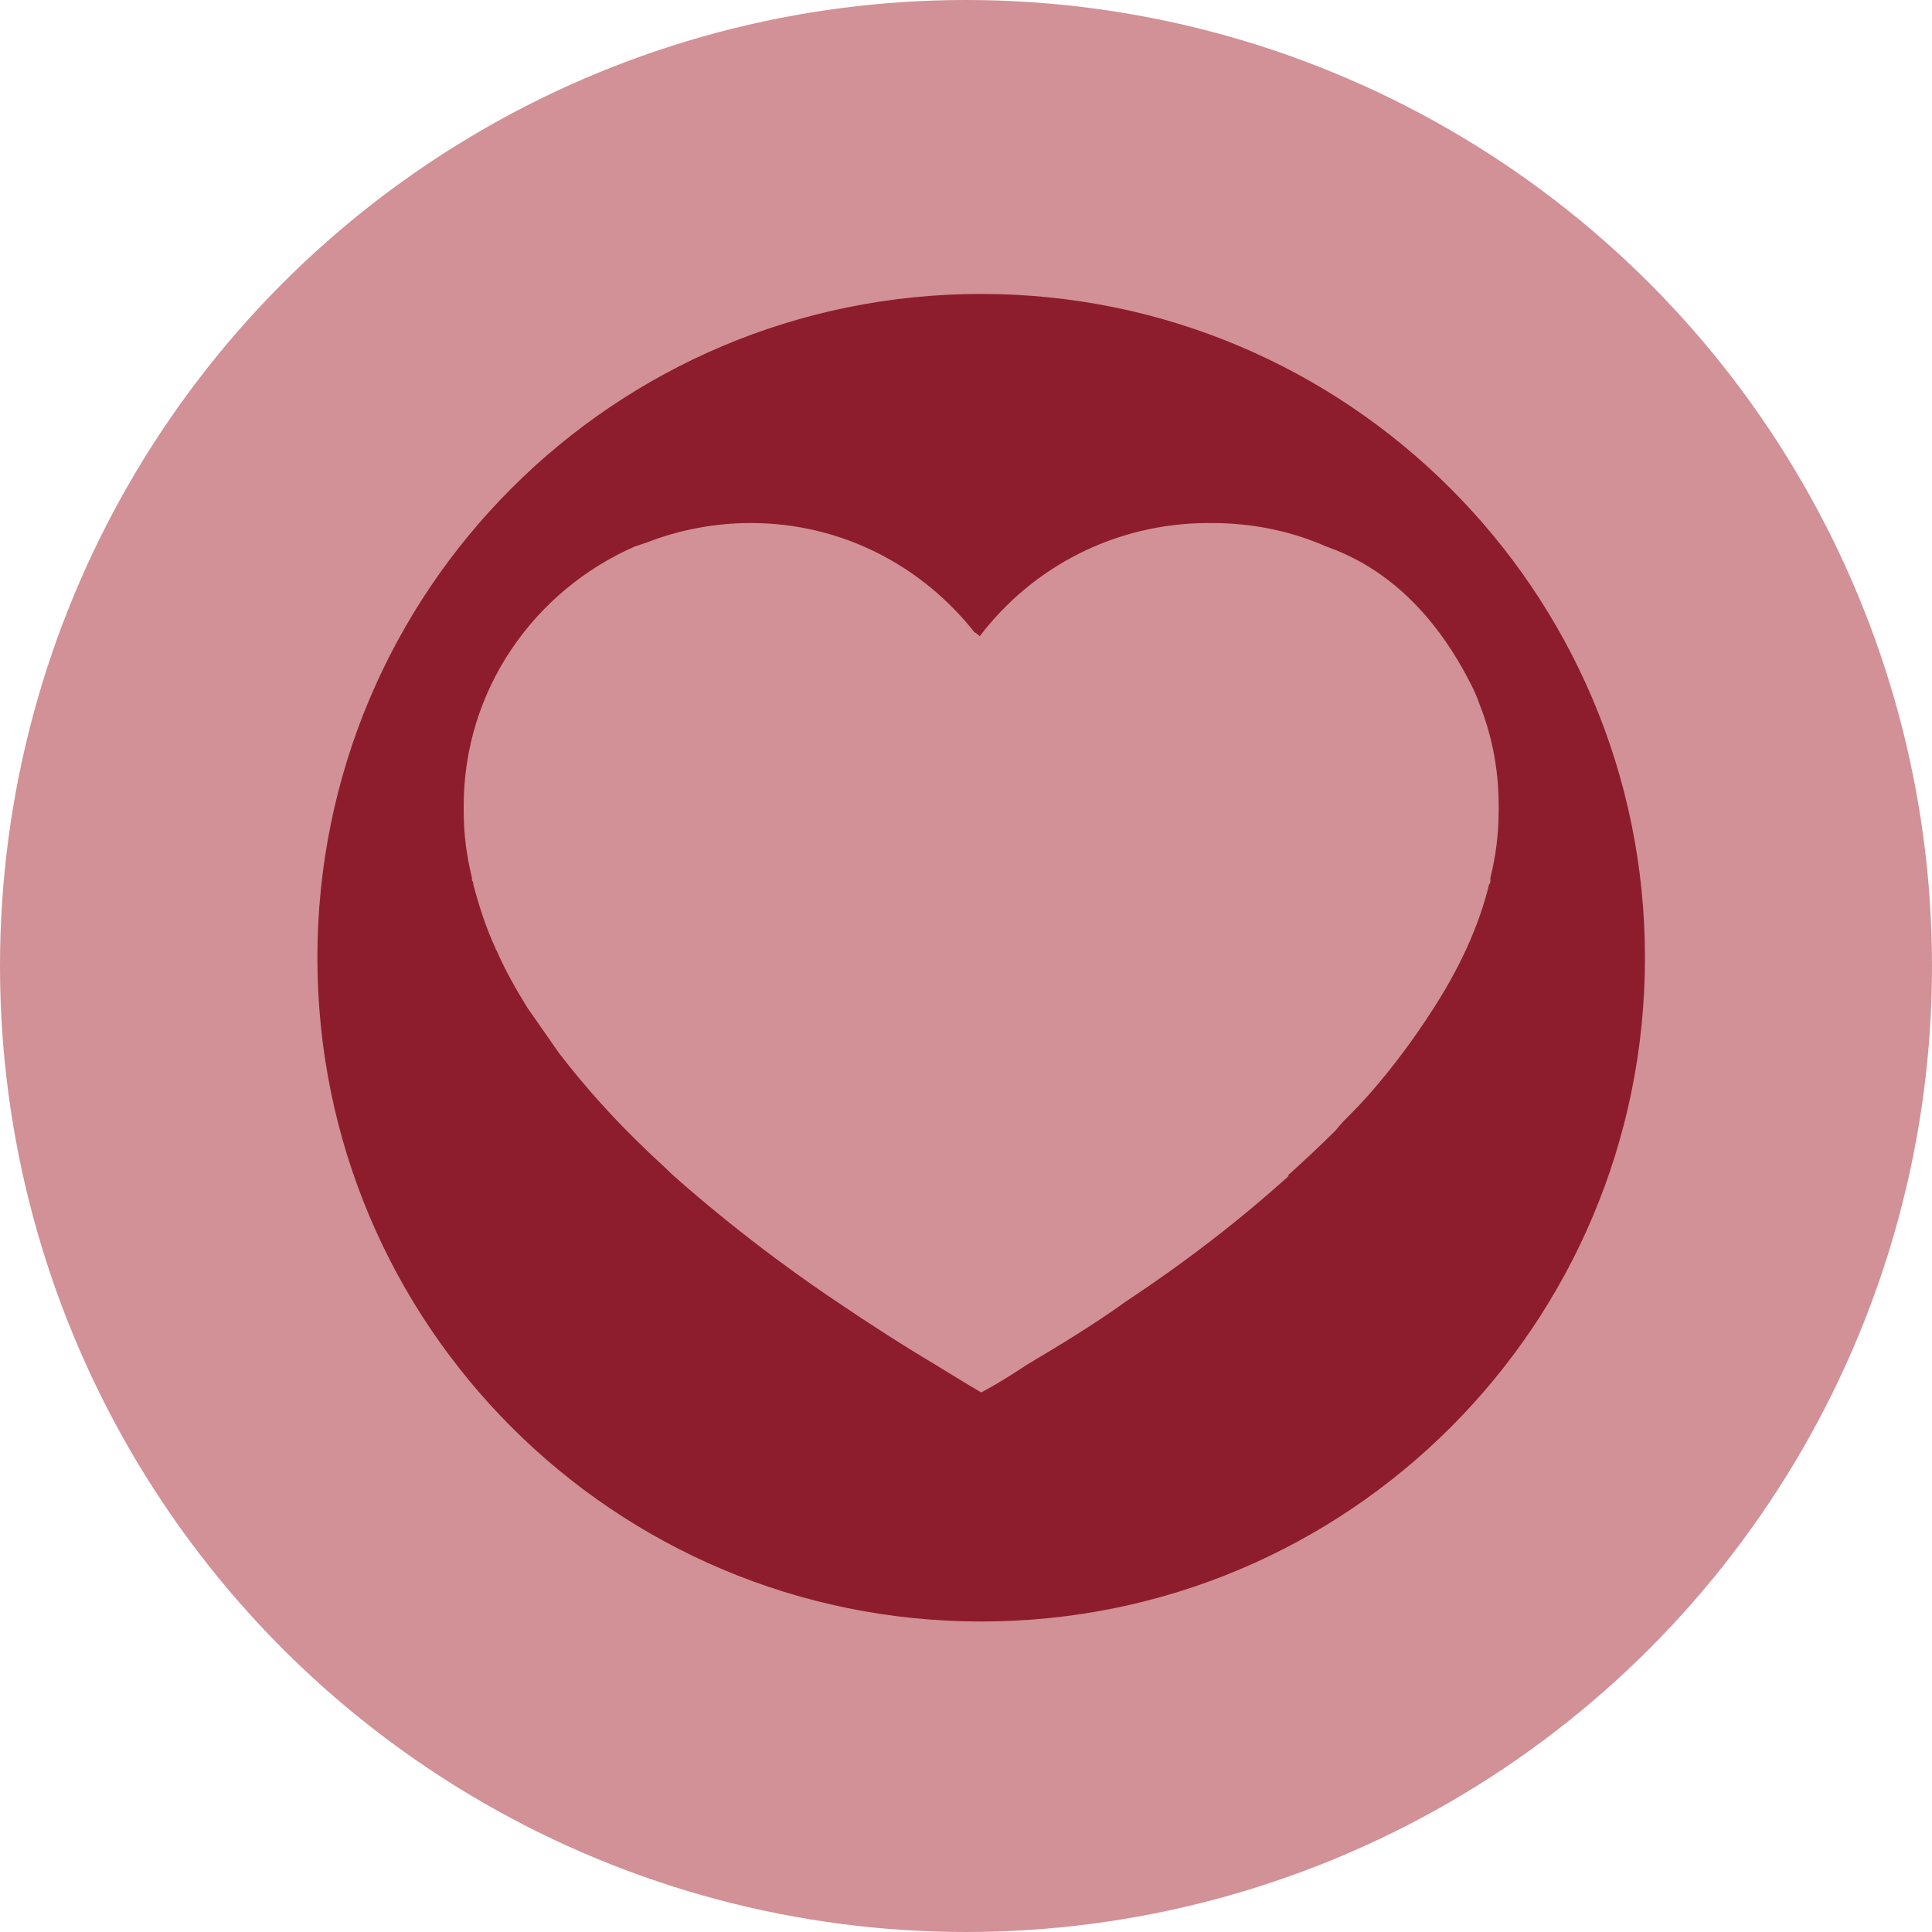 <?xml version="1.0" encoding="UTF-8"?> <svg xmlns="http://www.w3.org/2000/svg" xmlns:xlink="http://www.w3.org/1999/xlink" version="1.1" id="Ebene_1" x="0px" y="0px" viewBox="0 0 140 140" style="enable-background:new 0 0 140 140;" xml:space="preserve"> <style type="text/css"> .st0{fill:#D19196;} .st1{fill:#8D1D2D;} </style> <circle class="st0" cx="70" cy="70" r="70"></circle> <path class="st1" d="M71.1,21.3c-26.6,0-48.1,21.5-48.1,48.1c0,26.6,21.5,48.1,48.1,48.1s48.1-21.5,48.1-48.1 C119.2,42.8,97.6,21.3,71.1,21.3z M107.2,51c1,2.5,1.4,5,1.4,7.4c0,0.1,0,0.2,0,0.3c0,1.7-0.2,3.3-0.6,4.9c0,0.1,0,0.1,0,0.2 c0,0.1,0,0.2-0.1,0.3c-0.7,2.9-2,5.7-3.6,8.3c-1.3,2.1-2.8,4.2-4.4,6.1c0,0,0,0,0,0c-0.5,0.6-1.2,1.4-2,2.2 c-0.4,0.4-0.8,0.8-1.1,1.2h0c-1.2,1.2-2.4,2.3-3.5,3.3h0.1c-5.3,4.8-10.3,8.1-11.8,9.1c-2.2,1.6-5,3.3-7.2,4.6c-2.1,1.4-3.3,2-3.3,2 s0,0,0,0c0,0,0,0,0,0s-1.2-0.7-3.3-2c-2.2-1.3-5-3.1-7.2-4.6c-1.5-1-6.5-4.4-11.9-9.2l0,0c0,0,0,0,0,0c0,0-0.1-0.1-0.1-0.1 c-0.6-0.6-1.2-1.1-1.8-1.7c-2.2-2.1-4.3-4.4-6.3-7c0,0-2.3-3.3-2.3-3.3c-0.8-1.3-1.6-2.7-2.2-4.1c-0.1-0.1-0.1-0.2-0.1-0.2 c-0.7-1.5-1.2-3.1-1.6-4.6c0-0.1,0-0.2-0.1-0.3c0-0.1,0-0.1,0-0.2c-0.4-1.6-0.6-3.2-0.6-4.9c0-0.1,0-0.2,0-0.3 C33.6,50,38.7,42.8,46,39.6c0.3-0.1,0.6-0.2,0.9-0.3c2.3-0.9,4.9-1.4,7.5-1.4c6.6,0,12.4,3.1,16.2,7.9c0.3,0.2,0.4,0.3,0.4,0.3 c0,0,0,0,0,0c0,0,0,0,0,0c3.8-5,9.8-8.2,16.6-8.2c0,0,0.1,0,0.1,0c0,0,0.1,0,0.1,0c3,0,5.8,0.6,8.3,1.7c3.7,1.3,7.1,4,9.8,8.7 C106.4,49.2,106.9,50.1,107.2,51z"></path> </svg> 